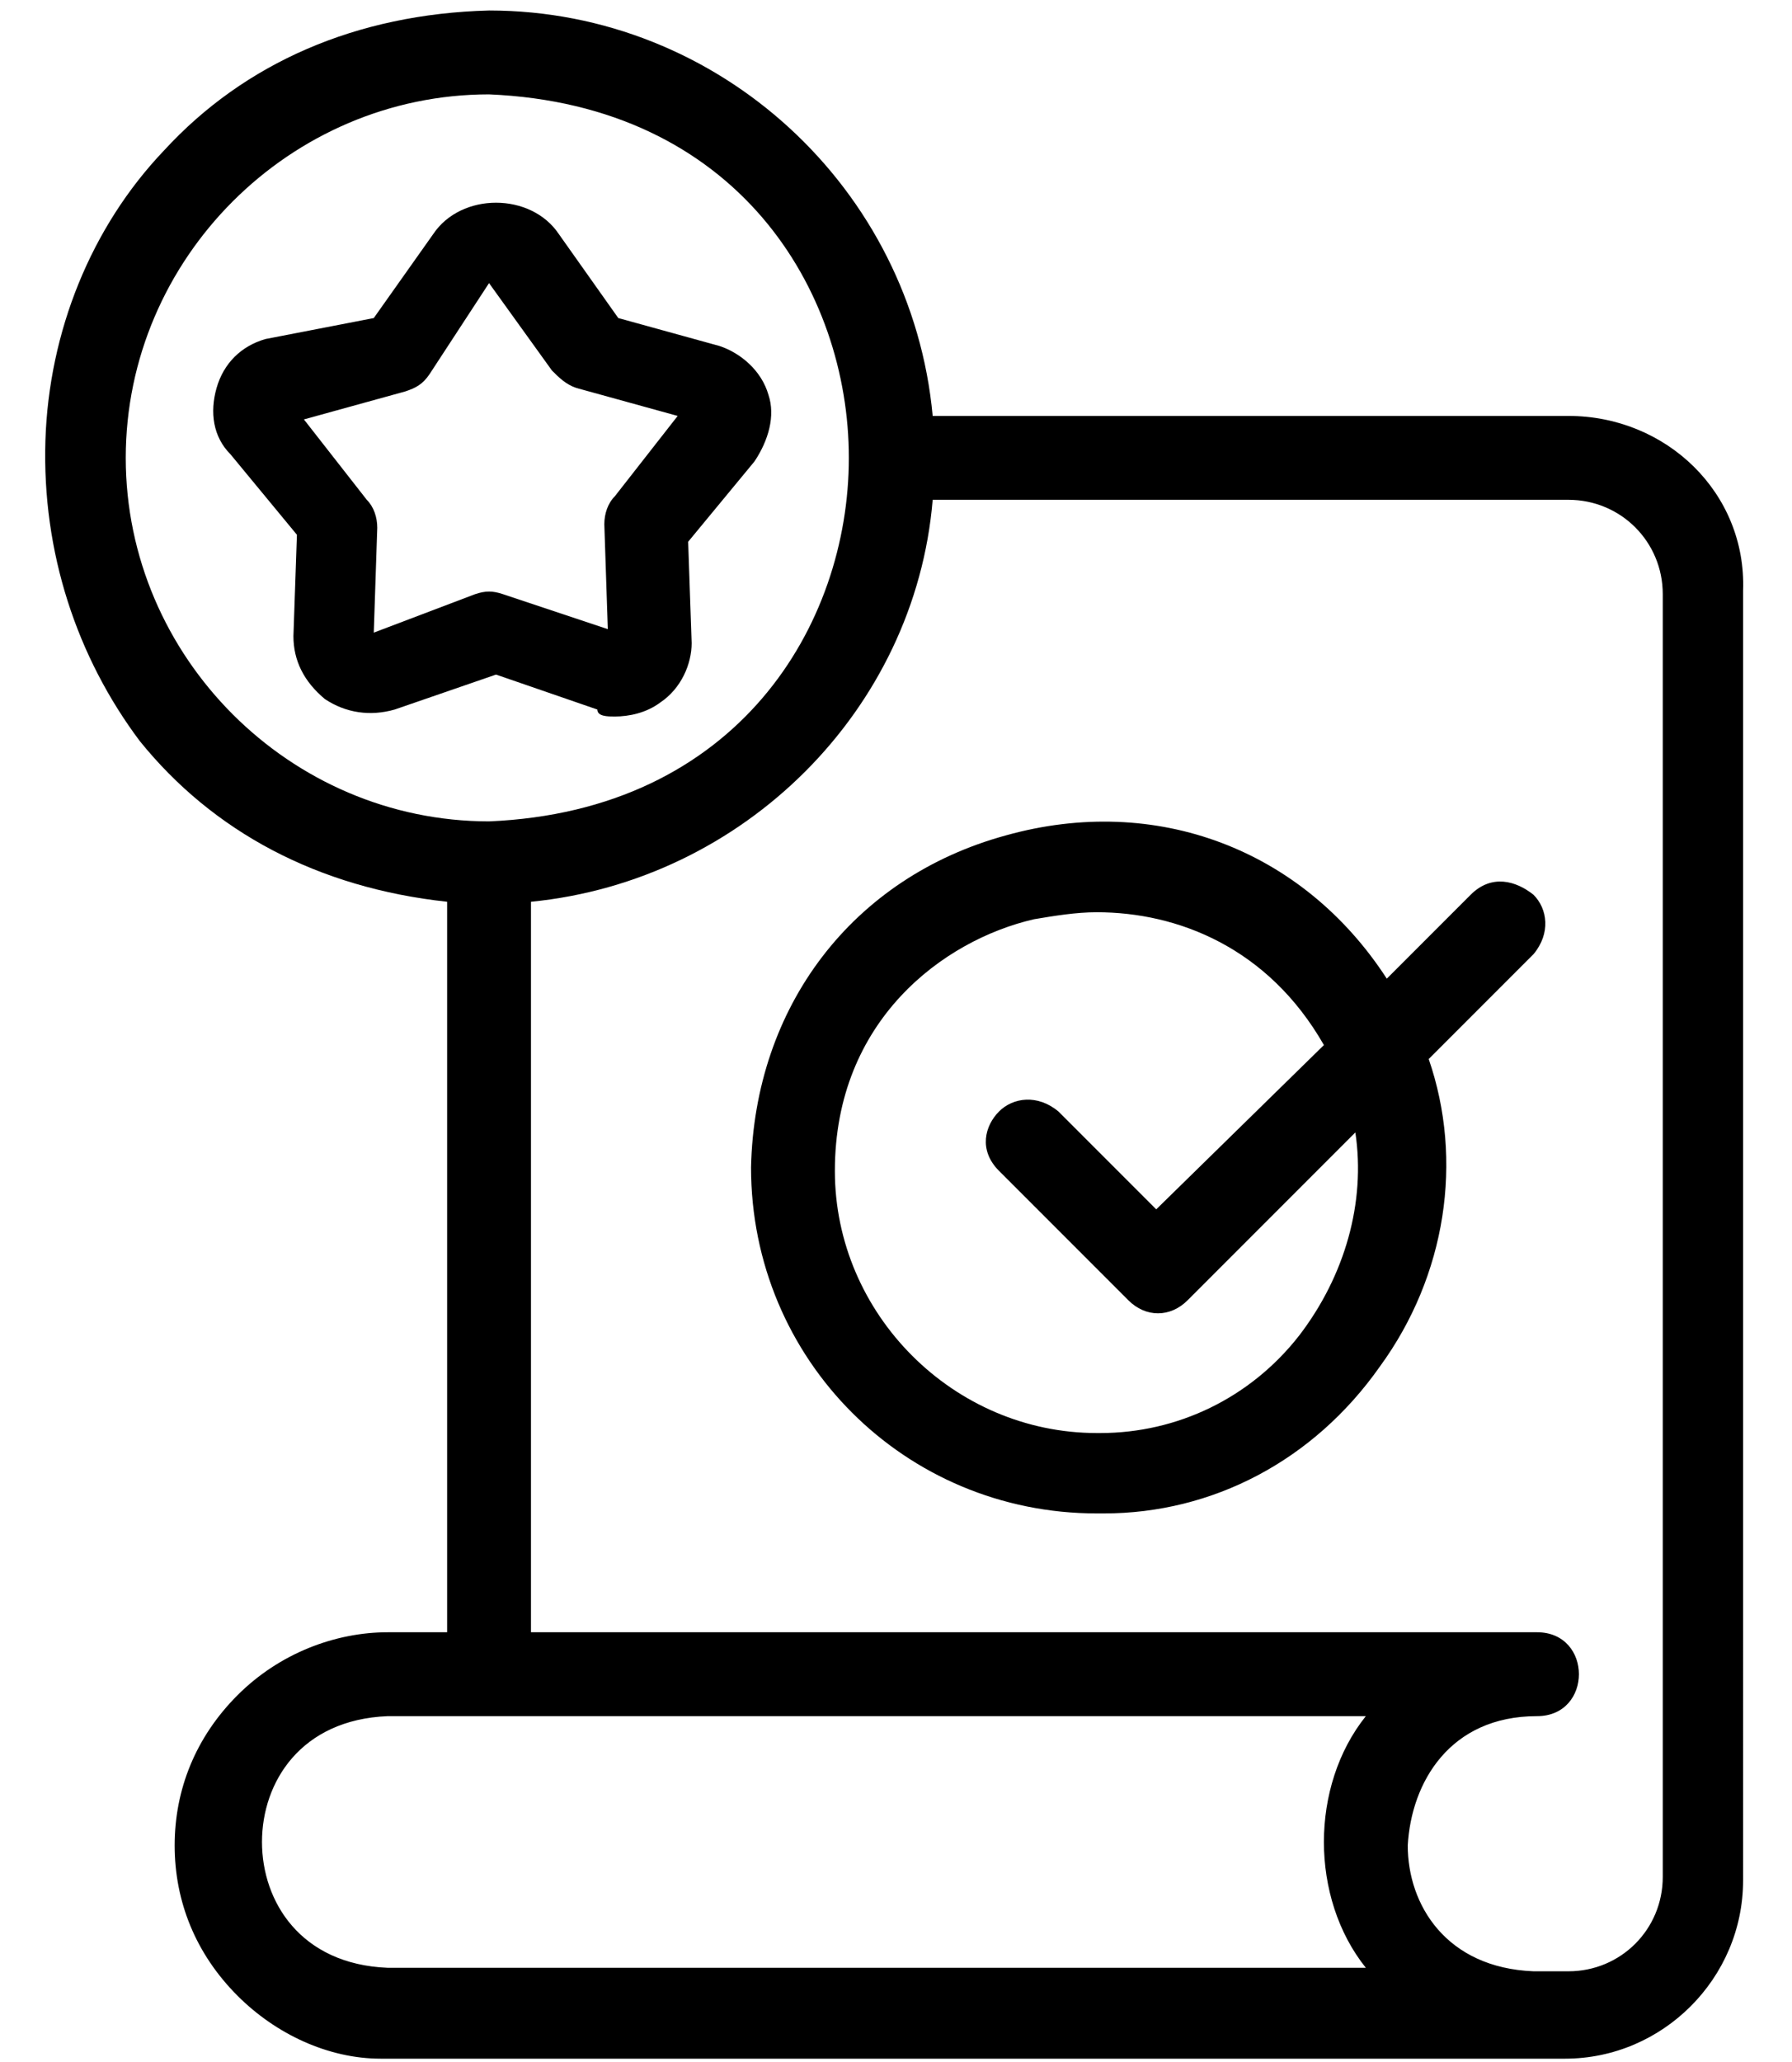 <?xml version="1.0" encoding="utf-8"?>
<!-- Generator: Adobe Illustrator 28.1.0, SVG Export Plug-In . SVG Version: 6.00 Build 0)  -->
<svg version="1.1" id="Layer_1" xmlns="http://www.w3.org/2000/svg" xmlns:xlink="http://www.w3.org/1999/xlink" x="0px" y="0px"
	 viewBox="0 0 51.3 59" style="enable-background:new 0 0 51.3 59;" xml:space="preserve">
<style type="text/css">
	.st0{clip-path:url(#SVGID_00000049926656061145565180000008295855197703387035_);}
	.st1{fill:none;stroke:#000000;stroke-width:3;stroke-miterlimit:10;}
	.st2{fill:none;stroke:#12713B;stroke-width:3;stroke-miterlimit:10;}
	.st3{fill:none;stroke:#000000;stroke-width:3;stroke-linecap:round;stroke-linejoin:round;}
</style>
<g>
	<defs>
		<rect id="SVGID_1_" x="-79.8" width="41" height="59"/>
	</defs>
	<clipPath id="SVGID_00000112611728062089329090000017230655828320159901_">
		<use xlink:href="#SVGID_1_"  style="overflow:visible;"/>
	</clipPath>
	<g style="clip-path:url(#SVGID_00000112611728062089329090000017230655828320159901_);">
		<path class="st1" d="M-59.3,36.4c9.7,0,17.6-7.9,17.6-17.6c0-9.7-7.9-17.6-17.6-17.6s-17.6,7.9-17.6,17.6
			C-76.9,28.5-69,36.4-59.3,36.4z"/>
		<path class="st2" d="M-65.6,18.8l5,5l8.8-11.3"/>
		<path class="st3" d="M-61.1,45.9c-0.8,2.9-3.7,9-7,11.8c-0.7-2.2-1.7-4.1-2.5-5.2c-2.3,1.3-4.4,2.2-7.9,2.4c7.6-9.2,9-16.7,9-16.7
			"/>
		<path class="st3" d="M-58.1,41.4c0,0,2.4,11.4,7.5,16.3c0.7-2.2,1.7-4.1,2.5-5.2c2.3,1.3,4.4,2.2,7.9,2.4c-7.6-9.2-9-16.7-9-16.7"
			/>
	</g>
</g>
<g>
	<path d="M17.6,20.5c0.4,0,0.9-0.1,1.3-0.4c0.6-0.4,0.9-1.1,0.9-1.7l-0.1-2.9l1.9-2.3c0.4-0.6,0.6-1.3,0.4-1.9
		c-0.2-0.7-0.8-1.2-1.4-1.4l-2.9-0.8l-1.7-2.4c-0.4-0.6-1.1-0.9-1.8-0.9c-0.7,0-1.4,0.3-1.8,0.9l-1.7,2.4L7.6,9.7
		c-0.7,0.2-1.2,0.7-1.4,1.4c-0.2,0.7-0.1,1.4,0.4,1.9l1.9,2.3l-0.1,2.9c0,0.7,0.3,1.3,0.9,1.8c0.6,0.4,1.3,0.5,2,0.3l2.9-1l2.9,1
		C17.1,20.5,17.4,20.5,17.6,20.5z M17.4,18l-3-1c-0.3-0.1-0.5-0.1-0.8,0l-2.9,1.1l0.1-3c0-0.3-0.1-0.6-0.3-0.8l-1.8-2.3l2.9-0.8
		c0.3-0.1,0.5-0.2,0.7-0.5L14,8.1l1.8,2.5c0.2,0.2,0.4,0.4,0.7,0.5l2.9,0.8l-1.8,2.3c-0.2,0.2-0.3,0.5-0.3,0.8L17.4,18z"/>
	<path d="M44.9,11.9H26.7C26.1,5.4,20.6,0.3,14,0.3c-3.8,0.1-7,1.5-9.3,4c-2.1,2.2-3.3,5.2-3.4,8.3c-0.1,3.2,0.9,6.2,2.7,8.6
		c2.1,2.6,5.1,4.2,8.8,4.6v20.9h-1.7c-1.5,0-3.1,0.6-4.3,1.8c-1.2,1.2-1.8,2.7-1.8,4.3c0,1.6,0.6,3.1,1.8,4.3
		c1.1,1.1,2.6,1.8,4.1,1.8c0,0,0.1,0,0.1,0h33.8c2.8,0,5.1-2.3,5.1-5.1V16.9C50,14.1,47.7,11.9,44.9,11.9z M3.6,13.1
		C3.6,7.4,8.3,2.7,14,2.7C21.1,3,24.3,8.3,24.3,13.1c0,4.8-3.2,10.1-10.3,10.4C8.3,23.5,3.6,18.8,3.6,13.1z M44,49.1
		c0.8,0,1.2-0.6,1.2-1.2c0-0.6-0.4-1.2-1.2-1.2H15.2V25.8c6.1-0.6,11-5.5,11.5-11.5h18.2c1.5,0,2.7,1.2,2.7,2.7v36.7
		c0,1.5-1.2,2.7-2.7,2.7h-1c-2.5-0.1-3.6-1.9-3.6-3.6C40.4,51,41.5,49.1,44,49.1z M39.1,56.3h-28c-2.5-0.1-3.6-1.9-3.6-3.6
		c0-1.7,1.1-3.5,3.6-3.6h28C37.5,51.1,37.5,54.3,39.1,56.3z"/>
	<path d="M42.1,25.6L39.7,28c-2.4-3.7-6.6-5.3-10.9-4.1c-4.4,1.2-7.2,4.9-7.3,9.5c0,5.5,4.4,9.9,9.9,9.9c0.1,0,0.1,0,0.2,0
		c3.1,0,6-1.5,7.9-4.2c1.9-2.6,2.4-5.9,1.4-8.8l3-3c0.5-0.6,0.4-1.3,0-1.7C43.4,25.2,42.7,25,42.1,25.6z M33.1,34.6l-2.8-2.8
		c-0.6-0.5-1.3-0.4-1.7,0c-0.4,0.4-0.6,1.1,0,1.7l3.7,3.7c0.5,0.5,1.2,0.5,1.7,0l4.8-4.8c0.3,2-0.3,4.1-1.6,5.8
		c-1.4,1.8-3.5,2.8-5.7,2.8c0,0-0.1,0-0.1,0h0c-4.1,0-7.5-3.4-7.5-7.5c0-4.3,3.1-6.6,5.7-7.2c0.6-0.1,1.2-0.2,1.8-0.2
		c2.3,0,4.9,1,6.5,3.8L33.1,34.6z"/>
</g>
</svg>
